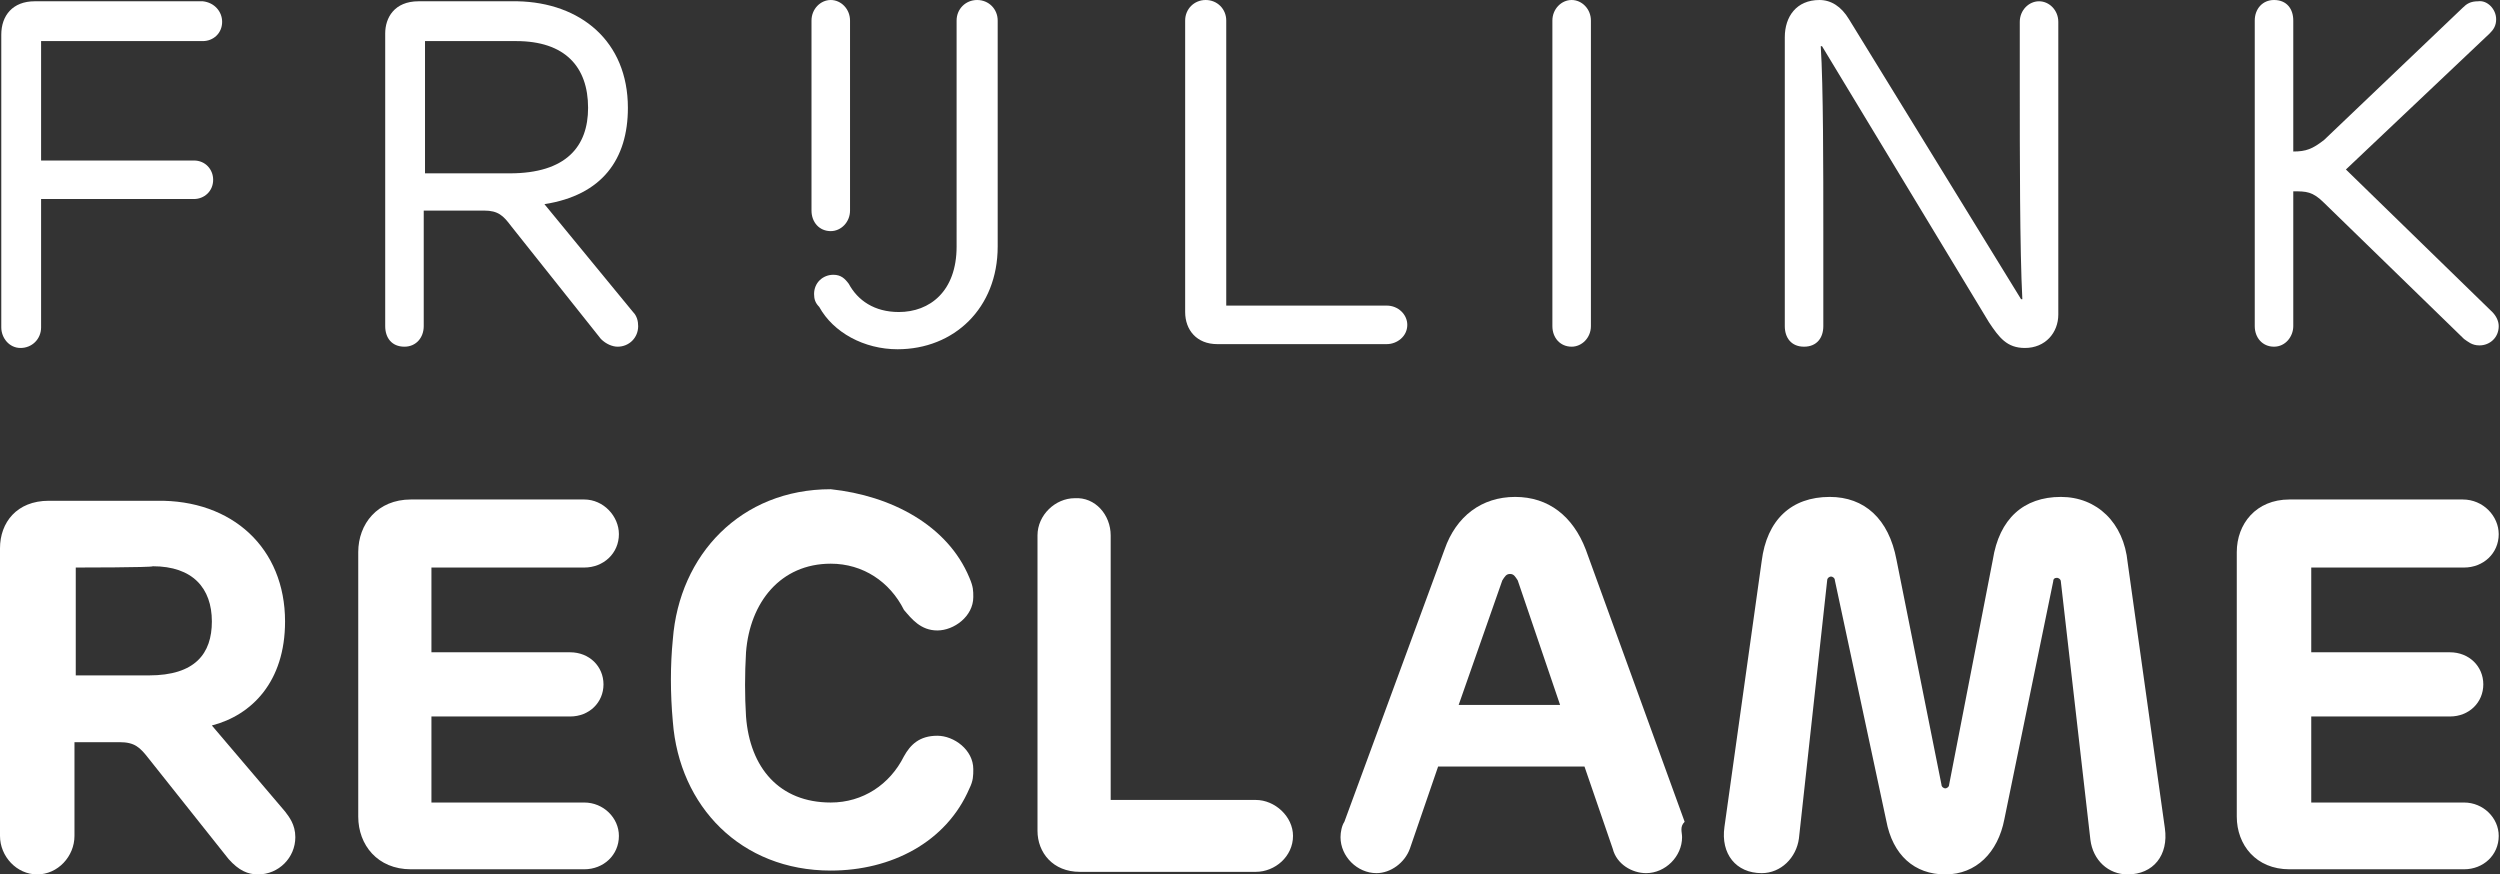 <?xml version="1.0" encoding="UTF-8"?>
<!-- Generator: Adobe Illustrator 26.1.0, SVG Export Plug-In . SVG Version: 6.00 Build 0)  -->
<svg xmlns="http://www.w3.org/2000/svg" xmlns:xlink="http://www.w3.org/1999/xlink" version="1.1" id="Laag_1" x="0px" y="0px" viewBox="0 0 194.7 68.1" style="enable-background:new 0 0 194.7 68.1;" xml:space="preserve">
<rect x="0" y="0" width="194.7" height="68.1" fill="#333333" stroke="none"/>
<style type="text/css">
	.st0{fill:#FFFFFF;}
</style>
<g>
	<path class="st0" d="M17.3,1.7c0,0.9-0.7,1.5-1.5,1.5H3.2v9.3h11.9c0.9,0,1.5,0.7,1.5,1.5c0,0.9-0.7,1.5-1.5,1.5H3.2v10   c0,0.9-0.7,1.6-1.6,1.6s-1.5-0.8-1.5-1.6V2.7c0-1.5,0.9-2.6,2.6-2.6h13.1C16.7,0.2,17.3,0.9,17.3,1.7z"></path>
	<path class="st0" d="M48.9,8.4c0,4-2,6.8-6.5,7.5l6.9,8.4c0.3,0.3,0.4,0.7,0.4,1.1c0,0.9-0.7,1.6-1.6,1.6c-0.4,0-0.9-0.2-1.3-0.6   l-7-8.8c-0.6-0.8-1-1.2-2.1-1.2H33v9c0,0.9-0.6,1.6-1.5,1.6c-1,0-1.5-0.7-1.5-1.6V2.6c0-1.2,0.7-2.5,2.6-2.5h7.7   C45.2,0.2,48.9,3.2,48.9,8.4z M33.1,3.2v10.3h6.6c4.4,0,6.1-2.1,6.1-5.1c0-3.2-1.8-5.2-5.6-5.2C40.1,3.2,33.1,3.2,33.1,3.2z"></path>
	<path class="st0" d="M66.2,1.6v14.8c0,0.9-0.7,1.6-1.5,1.6c-0.9,0-1.5-0.7-1.5-1.6V1.6c0-0.9,0.7-1.6,1.5-1.6   C65.5,0,66.2,0.7,66.2,1.6z M77.7,1.6v17.6c0,4.8-3.4,8-7.8,8c-2.6,0-5-1.3-6.1-3.3c-0.3-0.3-0.4-0.6-0.4-1c0-0.9,0.7-1.5,1.5-1.5   c0.6,0,0.9,0.3,1.2,0.7c0.7,1.3,2,2.2,3.9,2.2c2.4,0,4.5-1.6,4.5-5.1V1.6c0-0.9,0.7-1.6,1.6-1.6S77.7,0.7,77.7,1.6z"></path>
	<path class="st0" d="M95.5,1.6v22.2H108c0.9,0,1.6,0.7,1.6,1.5c0,0.9-0.8,1.5-1.6,1.5H94.8c-1.6,0-2.5-1.1-2.5-2.5V1.6   C92.3,0.7,93,0,93.9,0S95.5,0.7,95.5,1.6z"></path>
	<path class="st0" d="M123.9,1.6v23.8c0,0.9-0.7,1.6-1.5,1.6c-0.9,0-1.5-0.7-1.5-1.6V1.6c0-0.9,0.7-1.6,1.5-1.6   C123.2,0,123.9,0.7,123.9,1.6z"></path>
	<path class="st0" d="M144,1.5l13.4,21.8h0.1c-0.2-3.8-0.2-11.3-0.2-16.6v-5c0-0.9,0.7-1.6,1.5-1.6s1.5,0.7,1.5,1.6v22.8   c0,1.4-1,2.6-2.6,2.6c-1.4,0-2-0.8-2.8-2l-13-21.5h-0.1C142,6.7,142,13.2,142,18v7.4c0,0.9-0.5,1.6-1.5,1.6s-1.5-0.7-1.5-1.6V2.9   c0-1.6,0.9-2.9,2.7-2.9C142.6,0,143.4,0.5,144,1.5z"></path>
	<path class="st0" d="M194.4,1.5c0,0.5-0.2,0.8-0.5,1.1l-11.2,10.6l11.4,11.1c0.3,0.3,0.5,0.7,0.5,1.1c0,0.9-0.7,1.5-1.5,1.5   c-0.6,0-0.9-0.3-1.2-0.5L181,15.8c-0.9-0.9-1.4-0.9-2.4-0.9v10.5c0,0.8-0.6,1.6-1.5,1.6s-1.5-0.7-1.5-1.6V1.6   c0-0.9,0.6-1.6,1.5-1.6c1,0,1.5,0.7,1.5,1.6v10.2c1,0,1.5-0.2,2.4-0.9l10.8-10.3c0.3-0.3,0.6-0.5,1.2-0.5   C193.7,0,194.4,0.7,194.4,1.5z"></path>
	<path class="st0" d="M22.2,48.4c0,4.7-2.6,7.3-5.7,8.1l5.7,6.7c0.3,0.4,0.8,1,0.8,2c0,1.6-1.3,2.9-2.9,2.9c-0.8,0-1.5-0.3-2.3-1.2   l-6.2-7.8c-0.7-0.9-1.1-1.3-2.3-1.3H5.8v7.3c0,1.6-1.3,3-2.9,3S0,66.7,0,65.1V42.7c0-2,1.3-3.7,3.8-3.7h8.4   C18.1,38.9,22.2,42.7,22.2,48.4z M5.9,44.2v8.4h5.7c3.6,0,4.9-1.7,4.9-4.2c0-2.6-1.5-4.3-4.6-4.3C11.9,44.2,5.9,44.2,5.9,44.2z"></path>
	<path class="st0" d="M48.2,41.6c0,1.5-1.2,2.6-2.7,2.6H33.6v6.6h10.8c1.5,0,2.6,1.1,2.6,2.5s-1.1,2.5-2.6,2.5H33.6v6.7h11.9   c1.5,0,2.7,1.2,2.7,2.6c0,1.5-1.2,2.6-2.7,2.6H32c-2.6,0-4.1-1.9-4.1-4.1V43c0-2.2,1.5-4.1,4.1-4.1h13.5   C47,38.9,48.2,40.2,48.2,41.6z"></path>
	<path class="st0" d="M75.5,45c0.3,0.7,0.3,1,0.3,1.5c0,1.5-1.5,2.6-2.8,2.6s-2-0.9-2.6-1.6c-1.1-2.2-3.2-3.6-5.7-3.6   c-3.9,0-6.3,3-6.6,6.9c-0.1,1.7-0.1,3.4,0,5c0.3,4,2.6,6.7,6.6,6.7c2.5,0,4.6-1.4,5.7-3.6c0.5-0.9,1.2-1.6,2.6-1.6   c1.3,0,2.8,1.1,2.8,2.6c0,0.5,0,0.9-0.3,1.5c-1.8,4.2-6.1,6.4-10.8,6.4c-7,0-11.8-5-12.3-11.6c-0.2-2.2-0.2-4.4,0-6.4   c0.5-6.6,5.3-11.7,12.3-11.7C69.4,38.6,73.8,40.9,75.5,45z"></path>
	<path class="st0" d="M86.5,41.7v20.6h11.3c1.5,0,2.9,1.3,2.9,2.8c0,1.6-1.4,2.8-2.9,2.8H84.1c-2.1,0-3.3-1.5-3.3-3.2v-23   c0-1.6,1.4-2.9,2.9-2.9C85.3,38.7,86.5,40.1,86.5,41.7z"></path>
	<path class="st0" d="M131,65.2c0,1.5-1.3,2.8-2.8,2.8c-1.1,0-2.3-0.7-2.6-1.9l-2.2-6.4H112l-2.2,6.4c-0.4,1.1-1.5,1.9-2.6,1.9   c-1.5,0-2.8-1.3-2.8-2.8c0-0.4,0.1-0.9,0.3-1.2l7.8-21.2c0.9-2.6,2.9-4.1,5.5-4.1s4.5,1.5,5.5,4.1l7.7,21.2   C130.8,64.4,131,64.8,131,65.2z M121.5,54.9l-3.3-9.7c-0.2-0.3-0.3-0.5-0.6-0.5s-0.4,0.2-0.6,0.5l-3.4,9.7H121.5L121.5,54.9z"></path>
	<path class="st0" d="M165.7,43.8l2.9,20.7c0.3,2.1-0.9,3.6-2.9,3.6c-1.5,0-2.7-1.1-2.9-2.7l-2.3-20.1c0-0.2-0.2-0.3-0.3-0.3   c-0.2,0-0.3,0.1-0.3,0.3l-3.8,18.5c-0.5,2.6-2.2,4.3-4.6,4.3c-2.4,0-4.1-1.5-4.6-4.2l-4-18.7c0-0.2-0.2-0.3-0.3-0.3   s-0.3,0.1-0.3,0.3l-2.2,20.1c-0.2,1.5-1.4,2.7-2.9,2.7c-2,0-3.2-1.5-2.9-3.6l2.9-20.7c0.4-3.2,2.3-5,5.3-5c2.7,0,4.6,1.7,5.2,4.9   l3.5,17.5c0,0.2,0.2,0.3,0.3,0.3s0.3-0.1,0.3-0.3l3.4-17.5c0.5-3.2,2.4-4.9,5.3-4.9C163.3,38.7,165.4,40.7,165.7,43.8z"></path>
	<path class="st0" d="M194.6,41.6c0,1.5-1.2,2.6-2.7,2.6H180v6.6h10.8c1.5,0,2.6,1.1,2.6,2.5s-1.1,2.5-2.6,2.5H180v6.7h11.9   c1.5,0,2.7,1.2,2.7,2.6c0,1.5-1.2,2.6-2.7,2.6h-13.6c-2.6,0-4.1-1.9-4.1-4.1V43c0-2.2,1.5-4.1,4.1-4.1h13.5   C193.4,38.9,194.6,40.2,194.6,41.6z"></path>
</g>
</svg>
